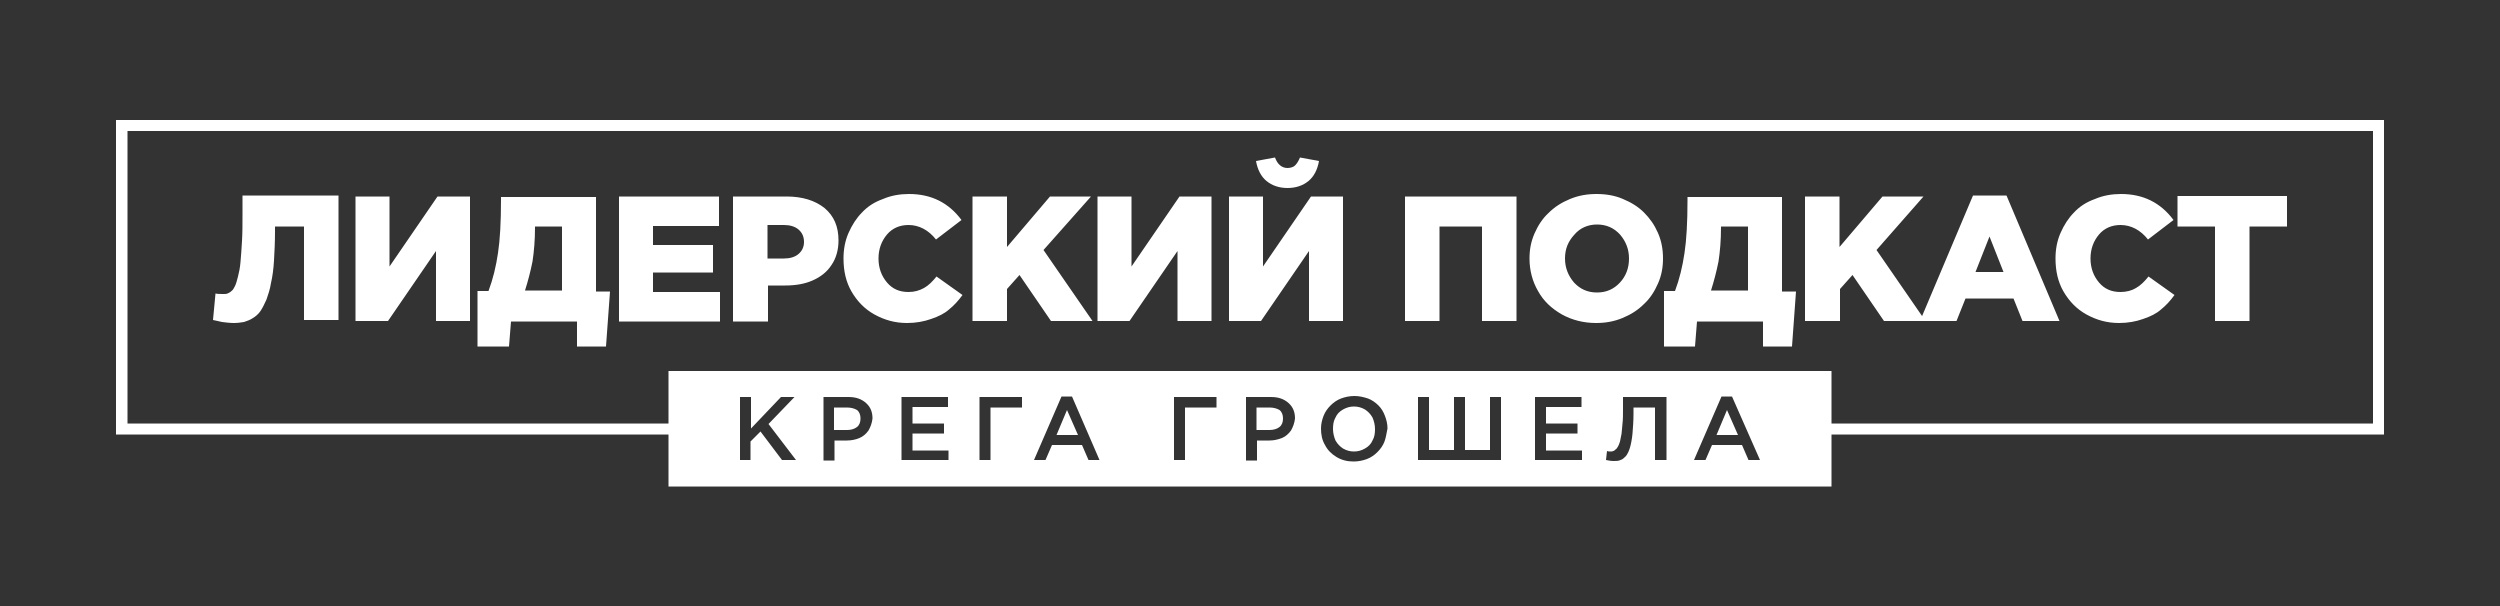 <?xml version="1.0" encoding="utf-8"?>
<!-- Generator: Adobe Illustrator 22.0.1, SVG Export Plug-In . SVG Version: 6.00 Build 0)  -->
<svg version="1.1" id="Layer_1" xmlns="http://www.w3.org/2000/svg" xmlns:xlink="http://www.w3.org/1999/xlink" x="0px" y="0px"
	 viewBox="0 0 500 121.3" style="enable-background:new 0 0 500 121.3;" xml:space="preserve">
<rect x="0" y="0" width="500" height="121.3" fill="#333333" stroke="none"/>
<style type="text/css">
	.st0{fill:#FFFFFF;}
</style>
<path class="st0" d="M42.6,64l0.5-5.3c0.4,0.1,1,0.1,1.6,0.1c0.3,0,0.6,0,0.8-0.1c0.2-0.1,0.5-0.2,0.8-0.5c0.3-0.2,0.5-0.6,0.7-1
	c0.2-0.4,0.4-1.1,0.6-1.9c0.2-0.8,0.4-1.7,0.5-2.9c0.1-1.1,0.2-2.5,0.3-4.2c0.1-1.7,0.1-3.5,0.1-5.6v-3.5h19.2v24.9h-6.9V45.3H55v1
	c0,2.1-0.1,4.1-0.2,5.8s-0.3,3.2-0.6,4.5c-0.2,1.3-0.6,2.4-0.9,3.3c-0.4,0.9-0.8,1.7-1.2,2.3c-0.4,0.6-1,1.1-1.5,1.4
	c-0.6,0.4-1.2,0.6-1.8,0.8c-0.6,0.1-1.3,0.2-2,0.2c-0.8,0-1.6-0.1-2.4-0.2C43.6,64.2,43,64.1,42.6,64z M71.1,64.2V39.3h6.8v14
	l9.6-14H94v24.9h-6.8v-14l-9.6,14H71.1z M95.5,69.2v-11h2.2c0.9-2.4,1.5-4.9,1.9-7.6c0.4-2.6,0.6-6.2,0.6-10.6v-0.6h19v18.9h2.8
	l-0.8,11h-5.8v-5h-13.2l-0.4,5H95.5z M105,58.1h7.4V45.3h-5.4v0.2c0,2.6-0.2,4.8-0.5,6.8C106.1,54.3,105.6,56.2,105,58.1z
	 M123.8,64.2V39.3h20v5.9h-13.2v3.8h12v5.5h-12v3.9H144v5.9H123.8z M146.6,64.2V39.3h10.7c3.2,0,5.7,0.8,7.6,2.3
	c1.9,1.6,2.8,3.7,2.8,6.5c0,1.9-0.5,3.6-1.4,4.9c-0.9,1.4-2.2,2.4-3.8,3.1c-1.6,0.7-3.4,1-5.5,1h-3.4v7.2H146.6z M153.5,51.7h3.3
	c1.2,0,2.2-0.3,2.9-0.9c0.7-0.6,1.1-1.4,1.1-2.4c0-1.1-0.4-1.9-1.1-2.5c-0.7-0.6-1.7-0.9-2.9-0.9h-3.3V51.7z M168.7,51.7
	c0-1.8,0.3-3.5,1-5.1c0.7-1.6,1.6-3,2.7-4.1c1.1-1.2,2.5-2.1,4.2-2.7c1.6-0.7,3.4-1,5.2-1c4.4,0,7.9,1.7,10.5,5.2l-5.1,3.9
	c-1.5-1.9-3.4-2.9-5.5-2.9c-1.7,0-3.2,0.6-4.3,1.9c-1.1,1.3-1.7,2.9-1.7,4.8c0,1.9,0.6,3.5,1.7,4.8c1.1,1.3,2.5,1.9,4.3,1.9
	c1.2,0,2.2-0.3,3.1-0.8c0.9-0.5,1.7-1.3,2.5-2.3l5.2,3.7c-0.8,1.1-1.7,2.1-2.7,2.9c-0.9,0.8-2.1,1.4-3.6,1.9c-1.4,0.5-3,0.8-4.8,0.8
	c-2.4,0-4.5-0.6-6.5-1.7c-2-1.1-3.5-2.7-4.6-4.6C169.2,56.4,168.7,54.2,168.7,51.7z M194.5,64.2V39.3h6.9v10.1l8.6-10.1h8.2
	L208.7,50l9.8,14.2h-8.3l-6.3-9.2l-2.5,2.8v6.4H194.5z M219.5,64.2V39.3h6.8v14l9.6-14h6.4v24.9h-6.8v-14l-9.6,14H219.5z
	 M245.8,64.2V39.3h6.8v14l9.6-14h6.4v24.9h-6.8v-14l-9.6,14H245.8z M251.2,32.2l3.8-0.7c0.5,1.4,1.4,2.1,2.5,2.1
	c0.6,0,1.2-0.2,1.5-0.5c0.4-0.4,0.7-0.9,1-1.6l3.8,0.7c-0.3,1.7-1,3.1-2.1,4c-1.1,0.9-2.5,1.4-4.2,1.4c-1.7,0-3.1-0.5-4.2-1.4
	C252.2,35.3,251.5,33.9,251.2,32.2z M281,64.2V39.3h22.3v24.9h-6.9V45.3h-8.5v18.9H281z M305.9,51.7c0-1.8,0.3-3.4,1-5
	c0.7-1.6,1.6-3,2.8-4.1c1.2-1.2,2.6-2.1,4.3-2.8c1.7-0.7,3.4-1,5.3-1s3.7,0.3,5.3,1c1.7,0.7,3.1,1.6,4.2,2.7
	c1.2,1.2,2.1,2.5,2.8,4.1c0.7,1.6,1,3.3,1,5.1c0,1.8-0.3,3.4-1,5c-0.7,1.6-1.6,3-2.8,4.1c-1.2,1.2-2.6,2.1-4.3,2.8
	c-1.7,0.7-3.4,1-5.3,1c-2.5,0-4.8-0.6-6.8-1.7c-2.1-1.2-3.7-2.7-4.8-4.7C306.5,56.3,305.9,54.1,305.9,51.7z M313,51.7
	c0,1.8,0.6,3.4,1.8,4.8c1.2,1.3,2.7,2,4.6,2c1.9,0,3.4-0.7,4.6-2c1.2-1.3,1.8-2.9,1.8-4.8c0-1.8-0.6-3.4-1.8-4.8
	c-1.2-1.3-2.7-2-4.6-2c-1.8,0-3.4,0.7-4.5,2C313.6,48.3,313,49.8,313,51.7z M332.8,69.2v-11h2.2c0.9-2.4,1.5-4.9,1.9-7.6
	c0.4-2.6,0.6-6.2,0.6-10.6v-0.6h18.9v18.9h2.8l-0.8,11h-5.8v-5h-13.2l-0.4,5H332.8z M342.2,58.1h7.4V45.3h-5.4v0.2
	c0,2.6-0.2,4.8-0.5,6.8C343.3,54.3,342.8,56.2,342.2,58.1z M361,64.2V39.3h6.9v10.1l8.6-10.1h8.2L375.3,50l9.8,14.2h-8.3l-6.3-9.2
	l-2.5,2.8v6.4H361z M384,64.2l10.6-25.1h6.7l10.6,25.1h-7.4l-1.8-4.5h-9.6l-1.8,4.5H384z M395.1,54.4h5.6l-2.8-7.1L395.1,54.4z
	 M411.1,51.7c0-1.8,0.3-3.5,1-5.1c0.7-1.6,1.6-3,2.7-4.1c1.1-1.2,2.5-2.1,4.2-2.7c1.6-0.7,3.4-1,5.2-1c4.4,0,7.9,1.7,10.5,5.2
	l-5.1,3.9c-1.5-1.9-3.4-2.9-5.5-2.9c-1.7,0-3.2,0.6-4.3,1.9c-1.1,1.3-1.7,2.9-1.7,4.8c0,1.9,0.6,3.5,1.7,4.8
	c1.1,1.3,2.5,1.9,4.3,1.9c1.2,0,2.3-0.3,3.1-0.8c0.9-0.5,1.7-1.3,2.5-2.3l5.2,3.7c-0.8,1.1-1.7,2.1-2.7,2.9
	c-0.9,0.8-2.1,1.4-3.6,1.9c-1.4,0.5-3,0.8-4.8,0.8c-2.4,0-4.5-0.6-6.5-1.7c-2-1.1-3.5-2.7-4.6-4.6C411.6,56.4,411.1,54.2,411.1,51.7
	z M435.5,45.3v-6.1h21.9v6.1h-7.5v18.9H443V45.3H435.5z M169.4,81.5h-2.6V86h2.6c0.8,0,1.5-0.2,2-0.6c0.5-0.4,0.7-1,0.7-1.7
	c0-0.7-0.2-1.3-0.7-1.7C170.9,81.7,170.2,81.5,169.4,81.5z M343.3,87h4.3l-2.2-5L343.3,87z M253.9,81.5h-2.6V86h2.6
	c0.8,0,1.5-0.2,2-0.6c0.5-0.4,0.7-1,0.7-1.7c0-0.7-0.2-1.3-0.7-1.7C255.4,81.7,254.7,81.5,253.9,81.5z M211.3,87h4.3l-2.2-5
	L211.3,87z M273,81.9c-0.7-0.4-1.4-0.6-2.2-0.6c-0.8,0-1.5,0.2-2.2,0.6c-0.7,0.4-1.2,0.9-1.5,1.6c-0.4,0.7-0.5,1.4-0.5,2.3
	c0,0.8,0.2,1.6,0.5,2.3c0.4,0.7,0.9,1.2,1.5,1.6c0.7,0.4,1.4,0.6,2.2,0.6c0.8,0,1.5-0.2,2.2-0.6c0.7-0.4,1.2-0.9,1.5-1.6
	c0.4-0.7,0.5-1.4,0.5-2.3c0-0.8-0.2-1.6-0.5-2.3C274.1,82.8,273.6,82.3,273,81.9z M476.8,24H23.2v62.9h110.5v10.4h232.6V86.9h110.5
	V24z M156.4,92l-4.3-5.7l-2,2V92H148V79.4h2.2v6.3l6-6.3h2.7l-5.2,5.4l5.5,7.2H156.4z M173.7,86.1c-0.5,0.7-1.1,1.2-1.8,1.5
	c-0.7,0.3-1.6,0.5-2.5,0.5h-2.5v4h-2.2V79.4h5c1.5,0,2.6,0.4,3.5,1.2c0.9,0.8,1.3,1.8,1.3,3.1C174.4,84.6,174.1,85.4,173.7,86.1z
	 M189.7,92h-9.4V79.4h9.3v2h-7.1v3.3h6.3v2h-6.3v3.4h7.2V92z M204.4,81.5h-6.3V92h-2.2V79.4h8.5V81.5z M217.7,92l-1.3-3h-6l-1.3,3
	h-2.3l5.5-12.7h2.1l5.5,12.7H217.7z M243.3,81.5H237V92h-2.2V79.4h8.5V81.5z M258.2,86.1c-0.5,0.7-1.1,1.2-1.8,1.5
	c-0.8,0.3-1.6,0.5-2.5,0.5h-2.5v4h-2.2V79.4h5c1.5,0,2.6,0.4,3.5,1.2c0.9,0.8,1.3,1.8,1.3,3.1C258.9,84.6,258.6,85.4,258.2,86.1z
	 M276.9,88.3c-0.3,0.8-0.8,1.5-1.4,2.1c-0.6,0.6-1.3,1.1-2.1,1.4c-0.8,0.3-1.7,0.5-2.7,0.5c-1.3,0-2.4-0.3-3.4-0.9
	c-1-0.6-1.8-1.4-2.3-2.4c-0.6-1-0.8-2.1-0.8-3.3c0-0.9,0.2-1.7,0.5-2.5c0.3-0.8,0.8-1.5,1.4-2.1c0.6-0.6,1.3-1.1,2.1-1.4
	c0.8-0.3,1.7-0.5,2.7-0.5c0.9,0,1.8,0.2,2.7,0.5c0.8,0.3,1.5,0.8,2.1,1.4c0.6,0.6,1,1.3,1.3,2.1c0.3,0.8,0.5,1.6,0.5,2.5
	C277.3,86.6,277.2,87.5,276.9,88.3z M300.1,92h-16.5V79.4h2.2v10.6h5V79.4h2.2v10.6h5V79.4h2.2V92z M316.4,92H307V79.4h9.3v2h-7.1
	v3.3h6.3v2h-6.3v3.4h7.2V92z M333.2,92H331V81.5h-4.3v1.1c0,1.6-0.1,2.9-0.2,4.1c-0.1,1.1-0.3,2.1-0.5,2.8c-0.2,0.7-0.5,1.3-0.8,1.7
	c-0.4,0.4-0.7,0.7-1.1,0.8c-0.4,0.2-0.8,0.2-1.4,0.2c-0.5,0-1-0.1-1.5-0.2l0.2-1.8c0.2,0.1,0.5,0.1,0.7,0.1c0.2,0,0.4,0,0.5-0.1
	c0.2,0,0.3-0.1,0.5-0.3c0.2-0.1,0.3-0.3,0.5-0.6c0.1-0.2,0.3-0.6,0.4-1c0.1-0.4,0.2-0.9,0.3-1.5c0.1-0.6,0.1-1.3,0.2-2.1
	s0.1-1.8,0.1-2.8v-2.5h8.7V92z M349.7,92l-1.3-3h-6l-1.3,3h-2.3l5.5-12.7h2.1L352,92H349.7z M474.5,84.7H373h-6.7V74.2H133.7v10.5
	H25.5V26.2h449.1V84.7z"/>
</svg>
